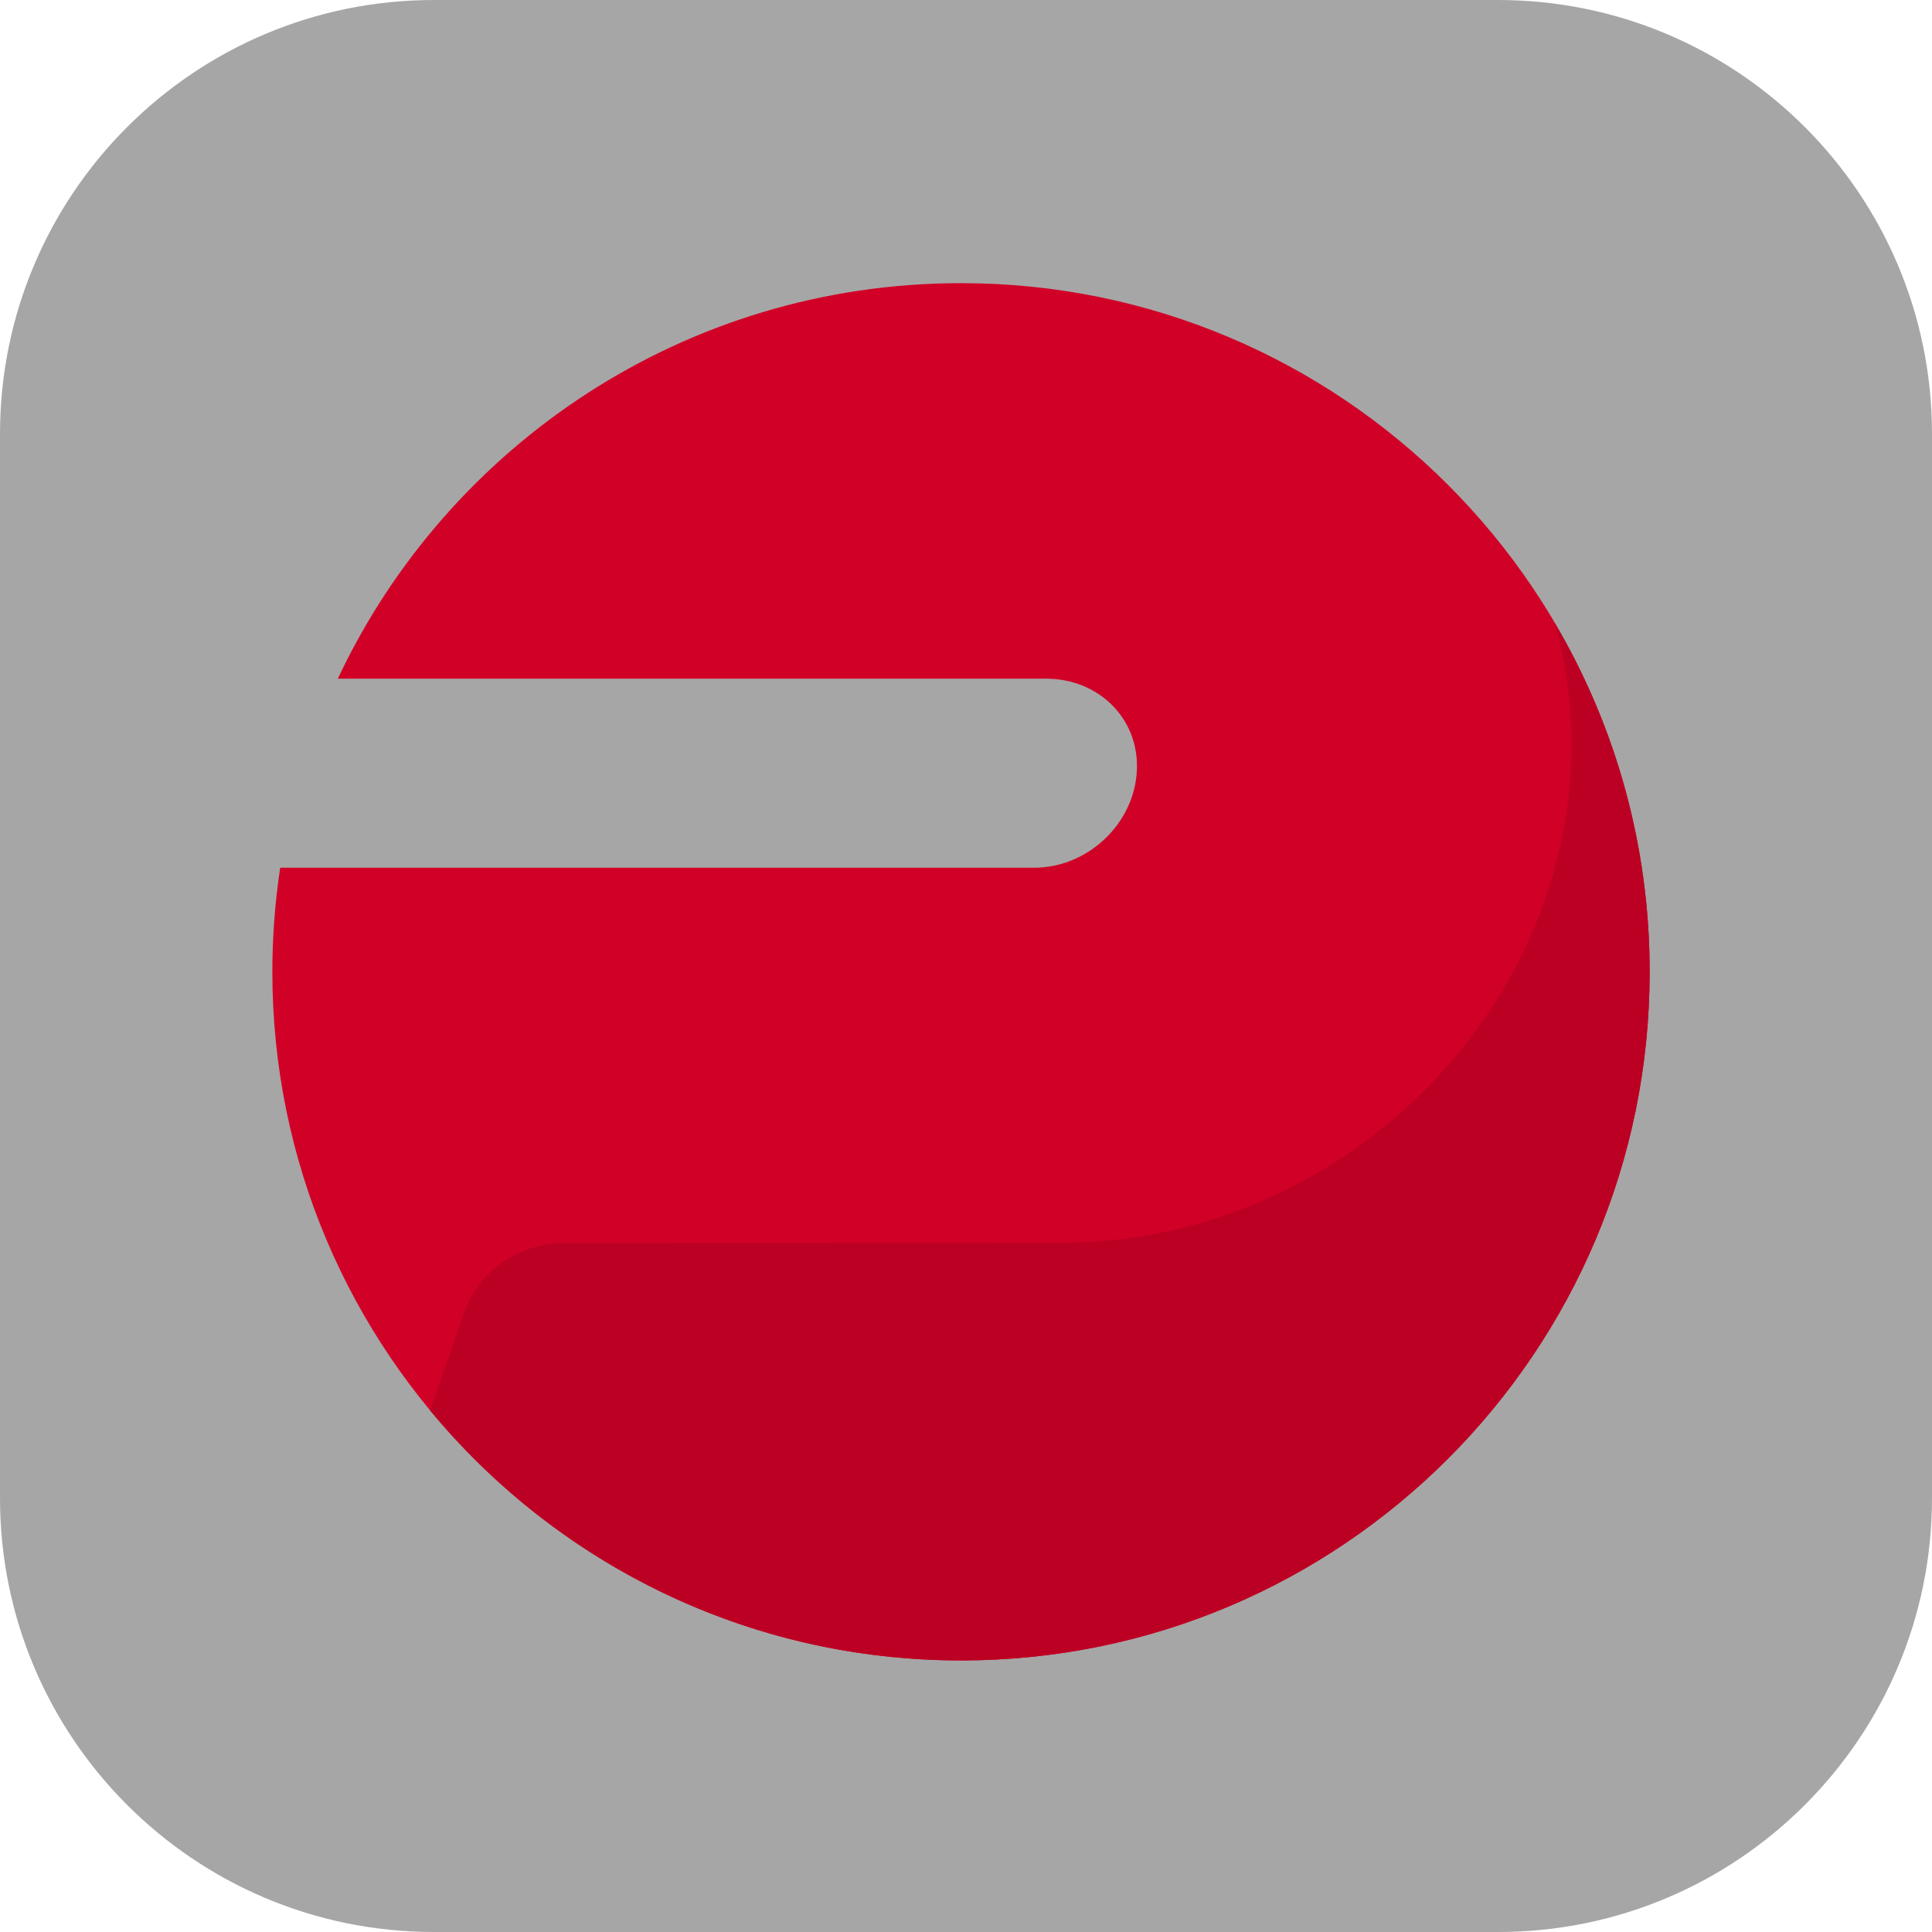 <svg width="66" height="66" viewBox="0 0 66 66" fill="none" xmlns="http://www.w3.org/2000/svg">
<path d="M51.176 0H14.824C6.637 0 0 6.637 0 14.824V51.176C0 59.363 6.637 66 14.824 66H51.176C59.363 66 66 59.363 66 51.176V14.824C66 6.637 59.363 0 51.176 0Z" fill="#A6A6A6"/>
<path d="M32.83 9.673C23.419 9.673 15.298 15.201 11.54 23.185H35.737C37.599 23.185 39.002 24.647 38.826 26.472C38.664 28.218 37.111 29.642 35.335 29.642H9.572C9.394 30.818 9.304 32.007 9.304 33.197C9.304 46.19 19.837 56.723 32.83 56.723C45.822 56.723 56.355 46.19 56.355 33.197C56.355 20.205 45.826 9.673 32.83 9.673Z" fill="#D10027"/>
<path d="M53.103 21.265C53.619 23.087 53.794 24.988 53.619 26.873C52.81 35.553 45.117 42.45 36.261 42.454C30.601 42.459 24.942 42.463 19.283 42.465C17.709 42.465 16.345 43.441 15.863 44.824C15.472 45.941 15.082 47.06 14.691 48.18C19.007 53.4 25.53 56.724 32.83 56.724C45.823 56.724 56.355 46.191 56.355 33.198C56.36 29.001 55.237 24.88 53.103 21.265Z" fill="#BC0023"/>
</svg>
